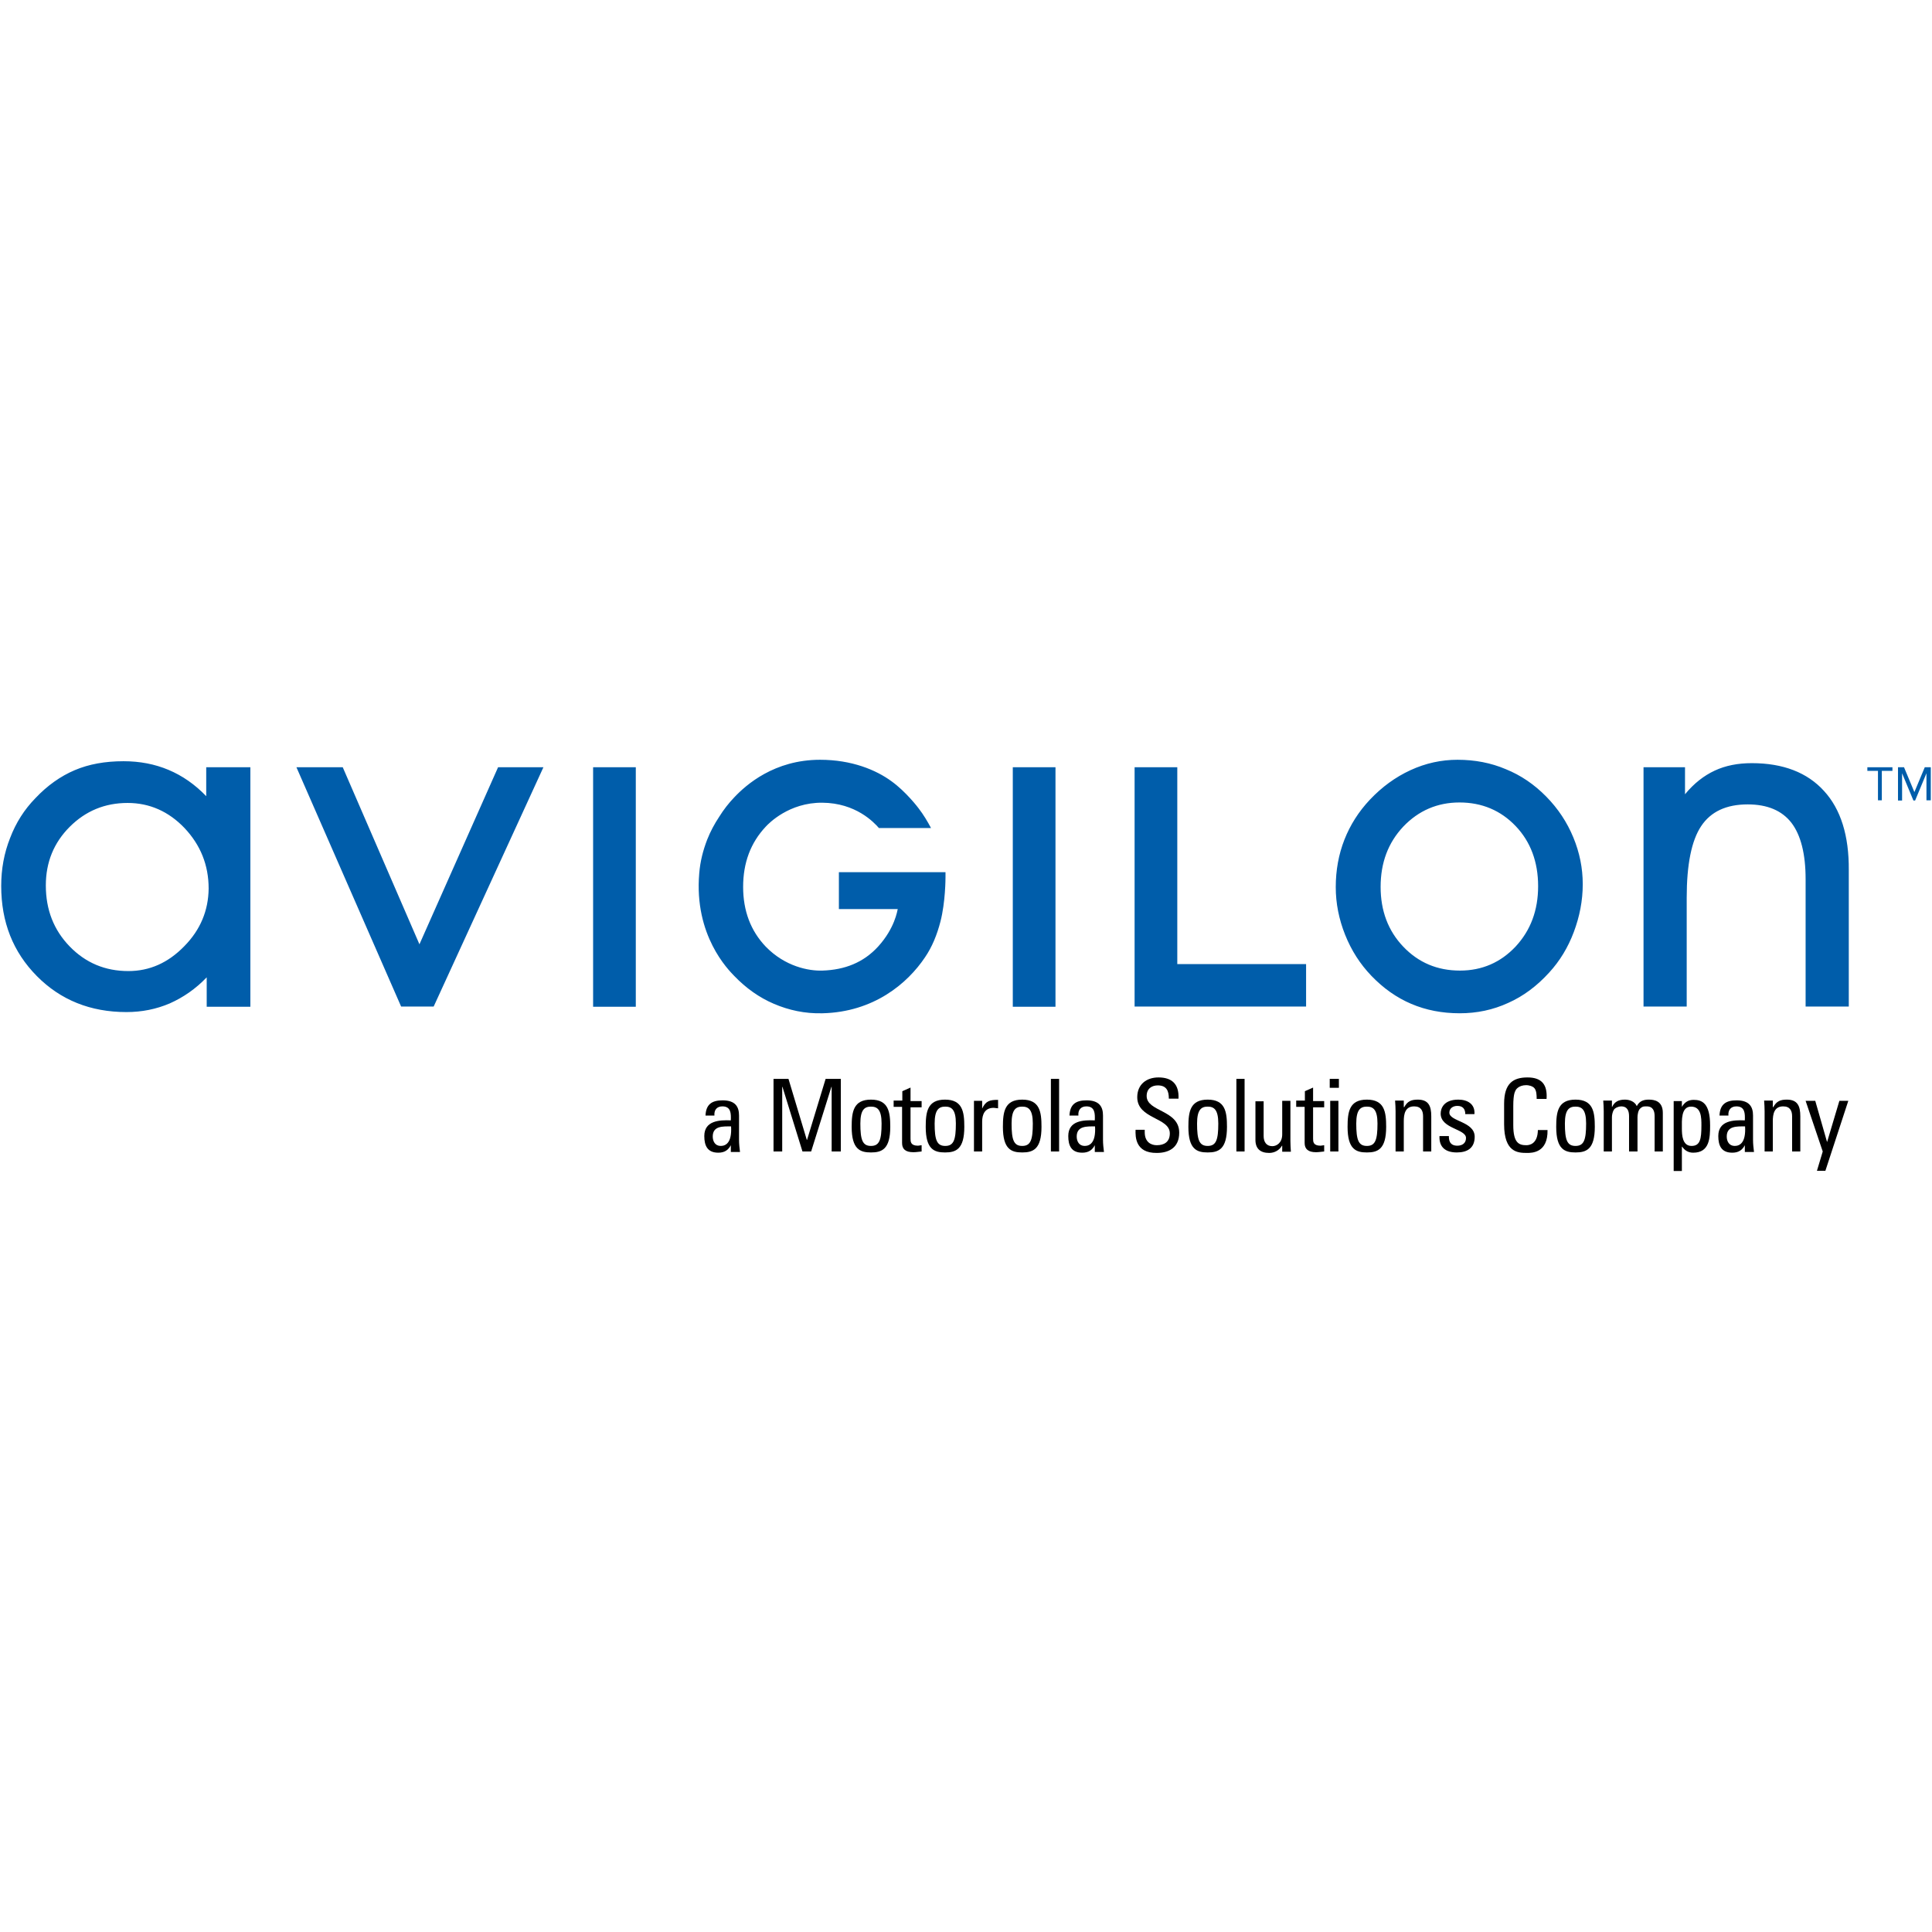 <?xml version="1.0" encoding="UTF-8"?> <svg xmlns="http://www.w3.org/2000/svg" xmlns:xlink="http://www.w3.org/1999/xlink" width="801px" height="801px" viewBox="0 0 801 801" version="1.1"><title>avigilon-logo</title><g id="avigilon-logo" stroke="none" stroke-width="1" fill="none" fill-rule="evenodd"><g transform="translate(0, 315)" fill-rule="nonzero" id="Group"><g fill="#005DAA"><path d="M85.5,15.1 C80.8,10.2 75.6,6.6 69.9,4.2 C64.2,1.8 58,0.6 51.2,0.6 C43.6,0.6 36.9,1.8 31,4.3 C25.1,6.8 19.6,10.7 14.7,15.9 C10.1,20.6 6.6,26.1 4.2,32.4 C1.7,38.7 0.5,45.3 0.5,52.3 C0.5,67.3 5.4,79.7 15.3,89.7 C25.1,99.6 37.5,104.6 52.4,104.6 C58.8,104.6 64.8,103.4 70.4,101 C76,98.5 81.1,95 85.7,90.2 L85.7,102.4 L103.8,102.4 L103.8,3.1 L85.5,3.1 L85.5,15.1 Z M76.4,77.3 C69.7,84.2 62,87.6 53.2,87.6 C43.6,87.6 35.5,84.2 28.9,77.4 C22.3,70.6 19,62.2 19,52.1 C19,42.5 22.3,34.4 28.9,27.8 C35.5,21.2 43.5,17.9 52.9,17.9 C62,17.9 69.9,21.4 76.5,28.3 C83.1,35.3 86.5,43.6 86.5,53.4 C86.4,62.5 83.1,70.5 76.4,77.3 Z M173.9,76.5 L142.1,3.1 L122.9,3.1 L166.3,102.3 L179.8,102.3 L225.3,3.1 L206.5,3.1 L173.9,76.5 Z M245.9,102.4 L263.6,102.4 L263.6,3.1 L245.9,3.1 L245.9,102.4 L245.9,102.4 Z M419.9,102.4 L437.6,102.4 L437.6,3.1 L419.9,3.1 L419.9,102.4 Z M488.1,3.1 L470.4,3.1 L470.4,102.3 L541.5,102.3 L541.5,84.7 L488.1,84.7 L488.1,3.1 Z M641.1,15.3 C636.1,10.2 630.5,6.4 624.3,3.9 C618.2,1.3 611.5,0 604.3,0 C597.6,0 591.1,1.4 584.8,4.3 C578.5,7.2 572.9,11.3 567.9,16.6 C563.3,21.5 559.8,27 557.4,33.1 C555,39.2 553.8,45.8 553.8,52.8 C553.8,59.5 555.1,66.1 557.7,72.6 C560.3,79.1 563.9,84.7 568.6,89.6 C573.5,94.7 579,98.6 585.1,101.2 C591.2,103.8 597.9,105.1 605.2,105.1 C612.3,105.1 619,103.7 625.3,100.8 C631.6,98 637.2,93.8 642.3,88.2 C646.7,83.4 650.1,77.8 652.5,71.4 C654.9,65 656.2,58.4 656.2,51.6 C656.2,44.9 654.9,38.5 652.3,32.2 C649.7,25.9 646,20.3 641.1,15.3 Z M628.4,77.4 C622.2,84 614.5,87.4 605.3,87.4 C595.9,87.4 588.1,84.1 581.8,77.5 C575.5,70.9 572.4,62.6 572.4,52.7 C572.4,42.7 575.5,34.4 581.8,27.7 C588.1,21.1 595.9,17.7 605.1,17.7 C614.4,17.7 622.2,21 628.4,27.5 C634.6,34 637.7,42.4 637.7,52.4 C637.7,62.4 634.6,70.7 628.4,77.4 Z M756.2,12.9 C749.3,5.3 739.3,1.4 726.3,1.4 C720.5,1.4 715.4,2.4 710.9,4.5 C706.4,6.6 702.3,9.8 698.6,14.3 L698.6,3.1 L681.4,3.1 L681.4,102.3 L699.3,102.3 L699.3,57.2 C699.3,43.4 701.3,33.5 705.3,27.5 C709.3,21.5 715.7,18.5 724.6,18.5 C732.8,18.5 738.8,21.1 742.7,26.1 C746.6,31.2 748.6,39 748.6,49.5 L748.6,102.3 L766.5,102.3 L766.5,45.7 C766.6,31.5 763.2,20.5 756.2,12.9 Z M347.7,61.9 L372.2,61.9 C372,62.6 371,69.8 364.1,77.4 C358,84.1 350.2,87.1 341,87.4 C335.2,87.6 325.5,85.7 317.5,77.5 C311.2,70.9 308.1,62.6 308.1,52.7 C308.1,42.7 311.2,34.4 317.5,27.7 C318.7,26.4 327.1,17.7 340.9,17.8 C354.8,17.9 362.3,25.9 364.4,28.3 L386,28.3 C384.5,25.5 382.9,22.8 380.9,20.2 C380.7,19.9 375.6,13.2 369.6,8.9 C363.2,4.2 353.1,0 340,0 C321,0 309.3,10.4 304.4,15.6 C302.1,18 300,20.7 298.2,23.6 C296.2,26.6 294.5,29.8 293.2,33.1 C291.5,37.5 290.3,42.1 289.9,47.1 C287.7,72.9 302,87.1 304.4,89.6 C309.3,94.7 314.8,98.6 320.9,101.2 C327,103.8 333.7,105.3 341,105.1 C362.2,104.6 376.2,92.8 383.5,81.9 C386.5,77.5 388.5,72.5 389.9,67.1 C392,59 392,49.1 392,48.7 L392,46.6 L347.8,46.6 L347.8,61.9 L347.7,61.9 Z" id="Shape"></path><g transform="translate(774, 3)" id="Path"><polygon points="4.6 13.9 4.6 1.6 0.2 1.6 0.2 0.1 10.6 0.1 10.6 1.6 6.2 1.6 6.2 13.8 4.6 13.8"></polygon><polygon points="24.7 13.9 24.7 2.6 20 13.9 19.3 13.9 14.6 2.6 14.6 13.9 12.9 13.9 12.9 0.1 15.4 0.1 19.7 10.4 24 0.1 26.5 0.1 26.5 13.8 24.7 13.8"></polygon></g></g><g transform="translate(292, 131)" fill="#000000"><path d="M11.2,28.4 L11.2,28.4 C10.1,30.8 8.4,31.9 5.8,31.9 C1.3,31.9 0,29 0,25 C0,18.6 6.3,18.3 11,18.5 C11.1,15.7 11.1,12.7 7.5,12.7 C5.2,12.7 4,14.2 4.2,16.5 L0.5,16.5 C0.7,11.8 3.2,10.2 7.6,10.2 C13,10.2 14.4,13 14.4,16.5 L14.4,26.6 C14.4,28.3 14.6,30 14.8,31.6 L11,31.6 L11,28.4 L11.2,28.4 Z M3.5,25.2 C3.5,27.2 4.5,29.1 6.8,29.1 C8.9,29.1 11.5,27.8 11.1,21 C7.8,21 3.5,20.7 3.5,25.2 Z" id="Shape"></path><polygon id="Path" points="32.3 31.4 28.7 31.4 28.7 1.3 34.9 1.3 42.5 26.6 42.6 26.6 50.3 1.3 56.6 1.3 56.6 31.4 52.8 31.4 52.8 4.6 52.7 4.6 44.3 31.4 40.7 31.4 32.4 4.6 32.3 4.6 32.3 31.4"></polygon><path d="M61.1,21.2 C61.1,15 61.8,9.9 69.1,9.9 C76.4,9.9 77.1,15 77.1,21.2 C77.1,30.5 73.6,31.8 69.1,31.8 C64.6,31.8 61.1,30.5 61.1,21.2 Z M73.5,19.8 C73.5,14 71.7,12.8 69.1,12.8 C66.5,12.8 64.7,14 64.7,19.8 C64.7,26.6 65.6,29.1 69.1,29.1 C72.6,29.1 73.5,26.6 73.5,19.8 Z" id="Shape"></path><path d="M82.1,10.4 L82.1,6.4 L85.5,4.9 L85.5,10.5 L90.1,10.5 L90.1,13.1 L85.5,13.1 L85.5,26 C85.5,27.3 85.5,29 88.6,29 C88.8,29 89.4,28.9 90.1,28.8 L90.1,31.4 C89,31.5 87.8,31.7 86.7,31.7 C83.4,31.7 82,30.4 82,27.9 L82,12.9 L78.5,12.9 L78.5,10.3 L82.1,10.3 L82.1,10.4 Z" id="Path"></path><path d="M91.8,21.2 C91.8,15 92.5,9.9 99.8,9.9 C107.1,9.9 107.8,15 107.8,21.2 C107.8,30.5 104.3,31.8 99.8,31.8 C95.3,31.8 91.8,30.5 91.8,21.2 Z M104.3,19.8 C104.3,14 102.5,12.8 99.9,12.8 C97.3,12.8 95.5,14 95.5,19.8 C95.5,26.6 96.4,29.1 99.9,29.1 C103.4,29.1 104.3,26.6 104.3,19.8 Z" id="Shape"></path><path d="M115.2,13.6 L115.2,13.6 C116.7,10.4 118.4,10 121.8,10 L121.8,13.5 C121.5,13.5 121.2,13.4 120.9,13.4 C120.6,13.4 120.3,13.3 120,13.3 C116.2,13.3 115.2,16.2 115.2,19 L115.2,31.4 L111.8,31.4 L111.8,10.4 L115.2,10.4 L115.2,13.6 L115.2,13.6 Z" id="Path"></path><path d="M123.8,21.2 C123.8,15 124.5,9.9 131.8,9.9 C139.1,9.9 139.8,15 139.8,21.2 C139.8,30.5 136.3,31.8 131.8,31.8 C127.3,31.8 123.8,30.5 123.8,21.2 Z M136.2,19.8 C136.2,14 134.4,12.8 131.8,12.8 C129.2,12.8 127.4,14 127.4,19.8 C127.4,26.6 128.3,29.1 131.8,29.1 C135.3,29.1 136.2,26.6 136.2,19.8 Z" id="Shape"></path><polygon id="Path" points="147.1 31.4 143.7 31.4 143.7 1.3 147.1 1.3"></polygon><path d="M162.1,28.4 L162.1,28.4 C161,30.8 159.3,31.9 156.7,31.9 C152.2,31.9 150.9,29 150.9,25 C150.9,18.6 157.1,18.3 161.9,18.5 C162,15.7 162,12.7 158.4,12.7 C156.1,12.7 154.9,14.2 155.1,16.5 L151.4,16.5 C151.6,11.8 154.1,10.2 158.5,10.2 C163.9,10.2 165.3,13 165.3,16.5 L165.3,26.6 C165.3,28.3 165.5,30 165.7,31.6 L161.9,31.6 L161.9,28.4 L162.1,28.4 Z M154.4,25.2 C154.4,27.2 155.4,29.1 157.7,29.1 C159.8,29.1 162.4,27.8 162,21 C158.8,21 154.4,20.7 154.4,25.2 Z" id="Shape"></path><path d="M182.6,22.5 L182.6,23.4 C182.6,27.5 185.2,28.8 187.6,28.8 C190.6,28.8 193,27.5 193,23.9 C193,17.2 179.5,18 179.5,8.9 C179.5,3.6 183.3,0.7 188.3,0.7 C193.8,0.7 196.9,3.4 196.6,9.5 L192.6,9.5 C192.6,6.2 191.6,4 188,4 C185.7,4 183.4,5.2 183.4,8.4 C183.4,15 196.9,14.1 196.9,23.6 C196.9,29.9 192.5,32 187.6,32 C178.7,32.1 178.7,25.3 178.8,22.4 L182.6,22.4 L182.6,22.5 Z" id="Path"></path><path d="M200.7,21.2 C200.7,15 201.4,9.9 208.7,9.9 C216,9.9 216.7,15 216.7,21.2 C216.7,30.5 213.2,31.8 208.7,31.8 C204.2,31.8 200.7,30.5 200.7,21.2 Z M213.1,19.8 C213.1,14 211.3,12.8 208.7,12.8 C206.1,12.8 204.3,14 204.3,19.8 C204.3,26.6 205.2,29.1 208.7,29.1 C212.2,29.1 213.1,26.6 213.1,19.8 Z" id="Shape"></path><polygon id="Path" points="224 31.4 220.6 31.4 220.6 1.3 224 1.3"></polygon><path d="M239.6,10.4 L243,10.4 L243,27.1 C243,28.6 243.1,30 243.2,31.5 L239.6,31.5 L239.6,29 L239.5,29 C238.4,30.9 236.4,32 234.2,32 C230.5,32 228.5,30.2 228.5,26.6 L228.5,10.6 L231.9,10.6 L231.9,25 C231.9,27.5 233.1,29.2 235.5,29.2 C237.3,29.2 239.6,27.8 239.6,24.3 L239.6,10.4 Z" id="Path"></path><path d="M249,10.4 L249,6.4 L252.4,4.9 L252.4,10.5 L257,10.5 L257,13.1 L252.4,13.1 L252.4,26 C252.4,27.3 252.4,29 255.5,29 C255.7,29 256.3,28.9 257,28.8 L257,31.4 C255.9,31.5 254.7,31.7 253.6,31.7 C250.4,31.7 248.9,30.4 248.9,27.9 L248.9,12.9 L245.4,12.9 L245.4,10.3 L249,10.3 L249,10.4 Z" id="Path"></path><path d="M259.3,1.3 L263.1,1.3 L263.1,5 L259.3,5 L259.3,1.3 Z M262.9,31.4 L259.5,31.4 L259.5,10.4 L262.9,10.4 L262.9,31.4 Z" id="Shape"></path><path d="M266.7,21.2 C266.7,15 267.4,9.9 274.7,9.9 C282,9.9 282.7,15 282.7,21.2 C282.7,30.5 279.2,31.8 274.7,31.8 C270.2,31.8 266.7,30.5 266.7,21.2 Z M279.1,19.8 C279.1,14 277.3,12.8 274.7,12.8 C272.1,12.8 270.3,14 270.3,19.8 C270.3,26.6 271.2,29.1 274.7,29.1 C278.2,29.1 279.1,26.6 279.1,19.8 Z" id="Shape"></path><path d="M298,31.4 L298,16.8 C298,14.6 297.2,12.7 294.3,12.7 C290.5,12.7 290,16 290,18.9 L290,31.4 L286.6,31.4 L286.6,14.7 C286.6,13.2 286.5,11.8 286.4,10.3 L290,10.3 L290,13 L290.2,13 C291.5,10.6 293.1,9.9 295.8,9.9 C300.3,9.9 301.4,12.6 301.4,16.8 L301.4,31.4 L298,31.4 Z" id="Path"></path><path d="M312,31.8 C307.5,31.8 304.6,29.8 304.8,25 L308.7,25 C308.7,26.2 308.7,29 312.2,29 C314.2,29 315.8,28 315.8,25.8 C315.8,22 305.3,22 305.3,15.7 C305.3,13.5 306.6,9.9 312.6,9.9 C316.4,9.9 319.6,11.7 319.3,15.9 L315.5,15.9 C315.5,13.7 314.4,12.5 312.2,12.5 C310.4,12.5 308.9,13.5 308.9,15.3 C308.9,19 319.4,18.9 319.4,25.3 C319.4,30.1 316.2,31.8 312,31.8 Z" id="Path"></path><path d="M345.1,9.6 C345.1,7.9 345,6.2 344.2,5.2 C343.4,4.2 341.6,3.9 340.8,3.9 C337.6,3.9 336.4,5.8 336.3,6.2 C336.2,6.5 335.4,7.3 335.4,12.5 L335.4,20.5 C335.4,27.9 337.8,28.8 340.8,28.8 C342,28.8 345.5,28.4 345.6,22.5 L349.6,22.5 C349.8,32 343.1,32 341.1,32 C337.3,32 331.6,31.8 331.6,20.1 L331.6,11.6 C331.6,3.1 335.4,0.7 341.3,0.7 C347.3,0.7 349.6,3.8 349.2,9.6 L345.1,9.6 Z" id="Path"></path><path d="M353.2,21.2 C353.2,15 353.9,9.9 361.2,9.9 C368.5,9.9 369.2,15 369.2,21.2 C369.2,30.5 365.7,31.8 361.2,31.8 C356.7,31.8 353.2,30.5 353.2,21.2 Z M365.6,19.8 C365.6,14 363.8,12.8 361.2,12.8 C358.6,12.8 356.8,14 356.8,19.8 C356.8,26.6 357.7,29.1 361.2,29.1 C364.7,29.1 365.6,26.6 365.6,19.8 Z" id="Shape"></path><path d="M383.4,31.4 L383.4,16.8 C383.4,14.7 382.8,12.7 380.1,12.7 C379.1,12.7 377.6,13.3 377.1,14.1 C376.5,15.1 376.3,16.4 376.3,17.2 L376.3,31.4 L372.9,31.4 L372.9,14.7 C372.9,13.2 372.8,11.8 372.7,10.3 L376.3,10.3 L376.3,12.9 L376.4,12.9 C377.4,10.7 379.2,9.9 381.7,9.9 C383.6,9.9 385.8,10.7 386.6,12.6 C387.8,10.3 389.7,9.9 391.6,9.9 C393.8,9.9 397.4,10.4 397.4,15.4 L397.4,31.4 L394,31.4 L394,16.8 C394,14.7 393.4,12.7 390.7,12.7 C389.4,12.7 389,12.7 388.1,13.5 C387.1,14.3 386.9,16.4 386.9,17.2 L386.9,31.4 L383.4,31.4 Z" id="Path"></path><path d="M405.3,12.9 L405.3,12.9 C406.5,10.9 408,10 410.2,10 C413.6,10 417,11.3 417,20.6 C417,25.8 416.8,31.9 410,31.9 C408,31.9 406.5,31 405.4,29.4 L405.3,29.4 L405.3,39.5 L401.9,39.5 L401.9,10.5 L405.3,10.5 L405.3,12.9 L405.3,12.9 Z M413.4,20.6 C413.4,17.4 413.4,12.8 409.1,12.8 C404.9,12.8 405.3,18.6 405.3,21.8 C405.3,24.6 405.5,29.1 409.3,29.1 C412.9,29.1 413.4,26.2 413.4,20.6 Z" id="Shape"></path><path d="M431.6,28.4 L431.6,28.4 C430.5,30.8 428.8,31.9 426.2,31.9 C421.7,31.9 420.4,29 420.4,25 C420.4,18.6 426.6,18.3 431.4,18.5 C431.5,15.7 431.5,12.7 427.9,12.7 C425.6,12.7 424.4,14.2 424.6,16.5 L420.9,16.5 C421.1,11.8 423.6,10.2 428,10.2 C433.4,10.2 434.8,13 434.8,16.5 L434.8,26.6 C434.8,28.3 435,30 435.2,31.6 L431.4,31.6 L431.4,28.4 L431.6,28.4 Z M423.9,25.2 C423.9,27.2 424.9,29.1 427.2,29.1 C429.3,29.1 431.9,27.8 431.5,21 C428.2,21 423.9,20.7 423.9,25.2 Z" id="Shape"></path><path d="M451,31.4 L451,16.8 C451,14.6 450.2,12.7 447.3,12.7 C443.5,12.7 443,16 443,18.9 L443,31.4 L439.6,31.4 L439.6,14.7 C439.6,13.2 439.5,11.8 439.4,10.3 L443,10.3 L443,13 L443.2,13 C444.5,10.6 446.1,9.9 448.8,9.9 C453.3,9.9 454.4,12.6 454.4,16.8 L454.4,31.4 L451,31.4 Z" id="Path"></path><polygon id="Path" points="465.5 27.5 465.5 27.5 470.6 10.4 474.3 10.4 464.8 39.4 461.3 39.4 463.7 31.4 456.6 10.4 460.6 10.4"></polygon></g></g></g></svg> 